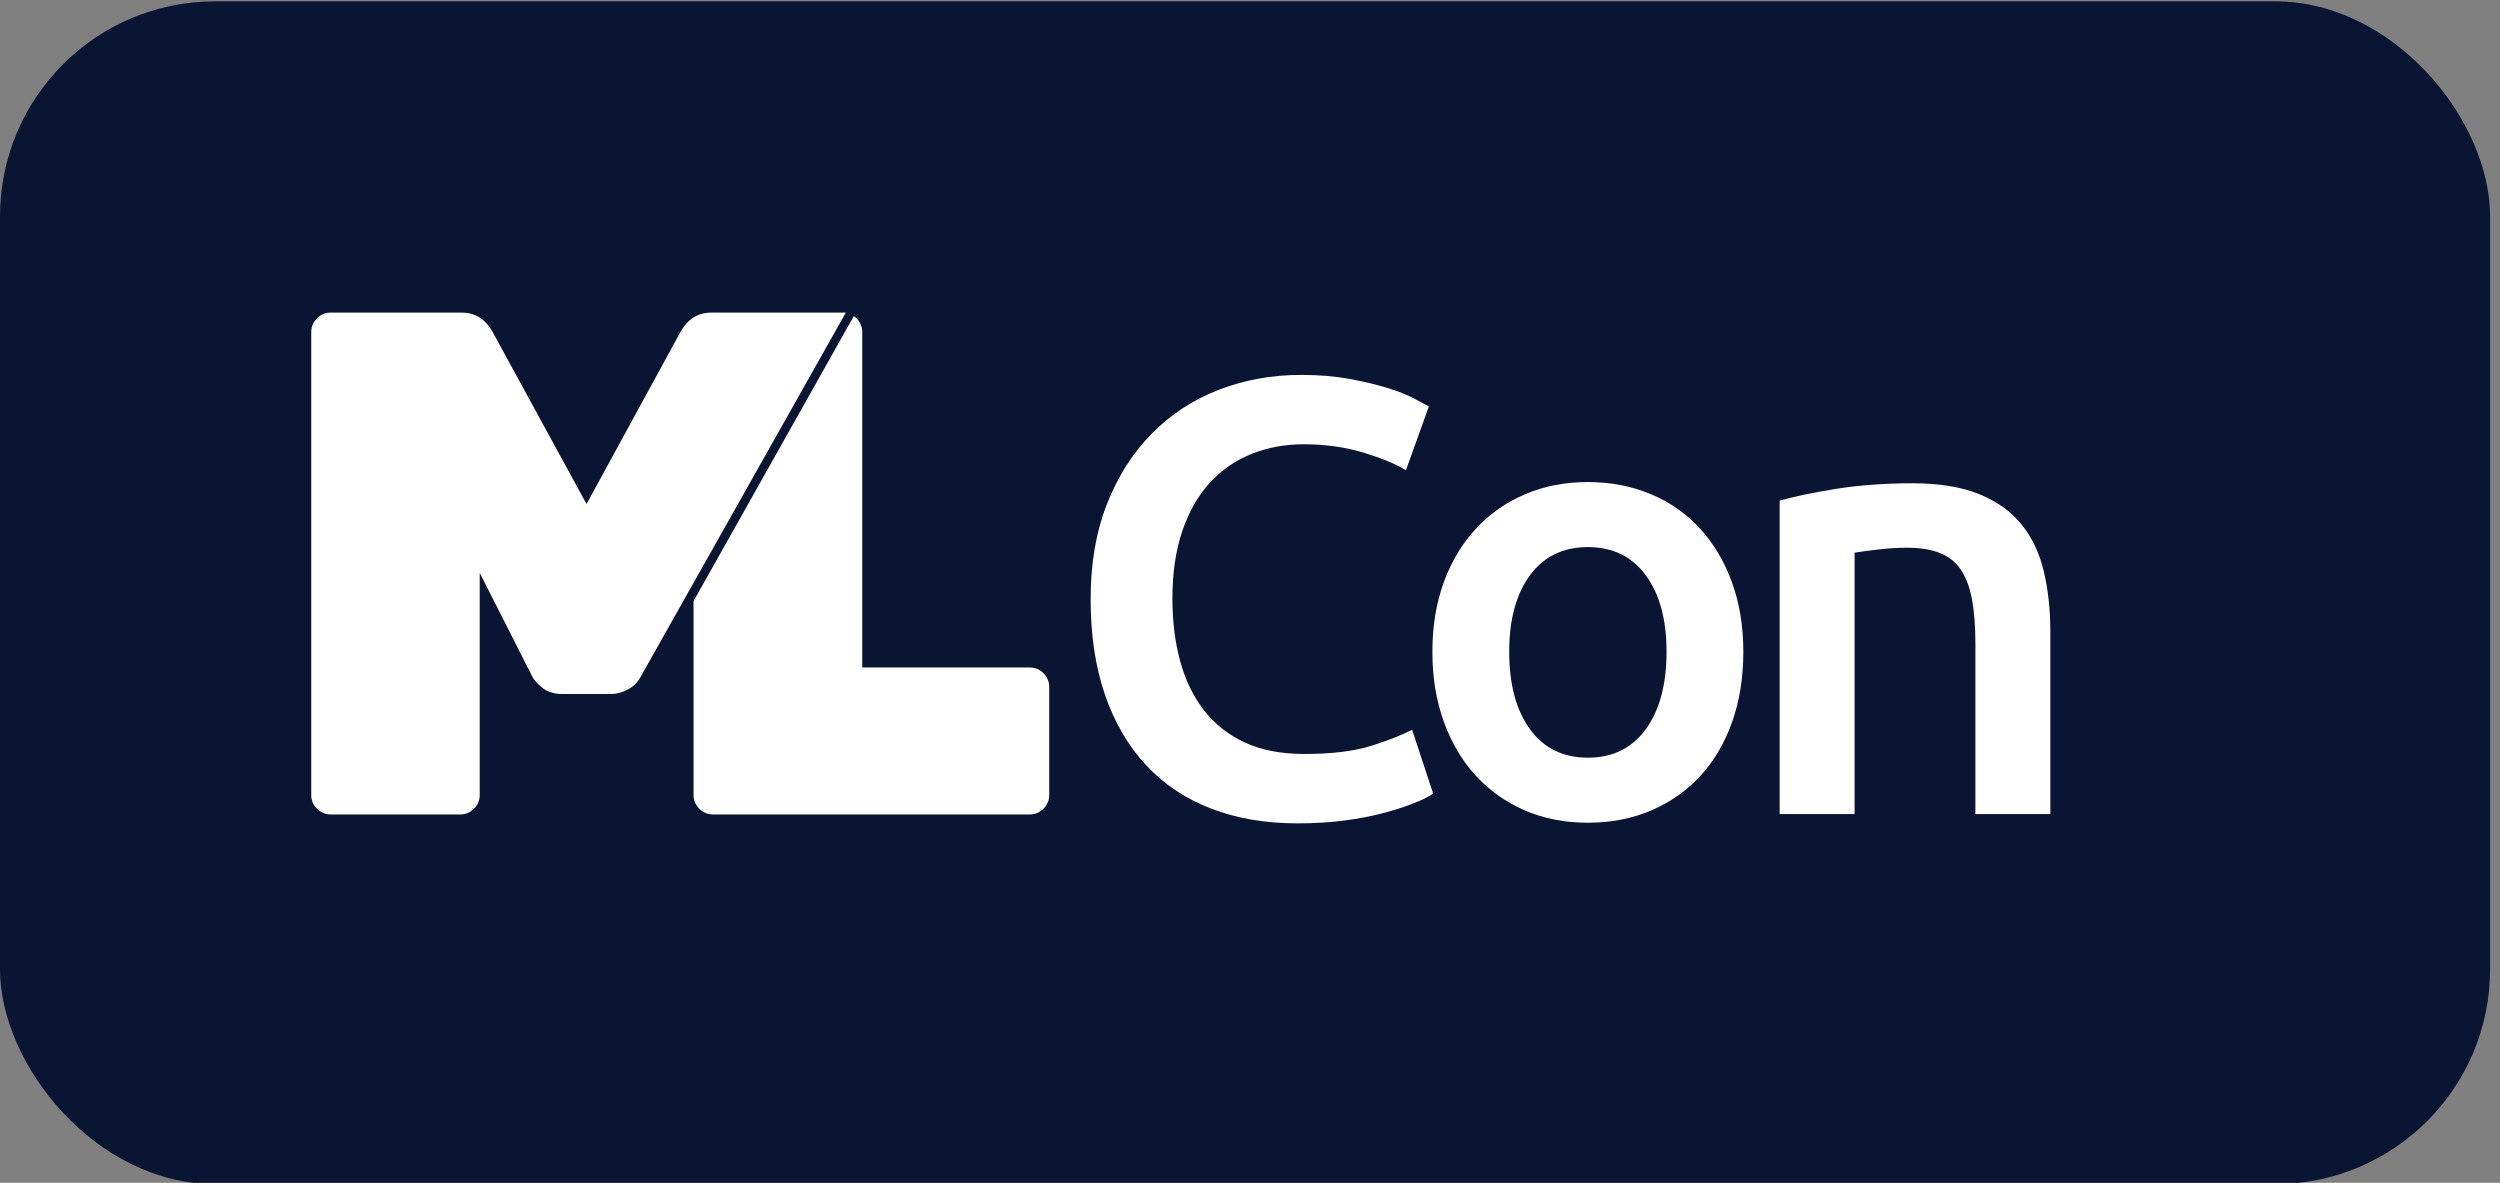 <svg width="186" height="88" viewBox="0 0 186 88" fill="none" xmlns="http://www.w3.org/2000/svg">
<rect x="0" y="0" width="186" height="88" fill="#808080" stroke="none"/>
<rect y="0.1" width="185.263" height="88" rx="16" fill="#0A1433"/>
<path d="M96.536 61.258C94.139 61.258 91.989 60.889 90.084 60.152C88.179 59.415 86.566 58.331 85.245 56.902C83.924 55.474 82.911 53.73 82.204 51.672C81.497 49.614 81.144 47.248 81.144 44.575C81.144 41.902 81.551 39.537 82.366 37.478C83.179 35.421 84.293 33.677 85.707 32.248C87.119 30.819 88.779 29.736 90.684 28.999C92.589 28.262 94.632 27.893 96.813 27.893C98.133 27.893 99.332 27.993 100.408 28.192C101.483 28.392 102.42 28.616 103.218 28.861C104.017 29.106 104.677 29.368 105.2 29.644C105.723 29.92 106.091 30.12 106.306 30.243L104.601 34.989C103.864 34.529 102.811 34.091 101.444 33.676C100.077 33.261 98.594 33.053 96.997 33.053C95.615 33.053 94.325 33.292 93.126 33.768C91.928 34.244 90.891 34.959 90.016 35.912C89.14 36.864 88.455 38.062 87.964 39.506C87.472 40.951 87.228 42.624 87.228 44.529C87.228 46.219 87.419 47.771 87.803 49.183C88.187 50.596 88.778 51.818 89.578 52.847C90.377 53.876 91.39 54.675 92.62 55.243C93.848 55.813 95.323 56.095 97.044 56.095C99.102 56.095 100.776 55.888 102.067 55.474C103.356 55.059 104.355 54.667 105.062 54.298L106.629 59.046C106.26 59.292 105.761 59.538 105.131 59.783C104.502 60.029 103.756 60.267 102.897 60.497C102.036 60.727 101.068 60.912 99.993 61.05C98.917 61.188 97.763 61.258 96.536 61.258Z" fill="white"/>
<path d="M129.704 48.492C129.704 50.398 129.428 52.133 128.875 53.7C128.322 55.266 127.538 56.603 126.524 57.709C125.511 58.815 124.29 59.676 122.861 60.29C121.432 60.904 119.857 61.211 118.138 61.211C116.418 61.211 114.85 60.904 113.437 60.29C112.024 59.676 110.81 58.815 109.796 57.709C108.782 56.603 107.991 55.266 107.423 53.7C106.855 52.133 106.57 50.398 106.57 48.492C106.57 46.586 106.855 44.86 107.423 43.308C107.991 41.757 108.79 40.427 109.82 39.321C110.849 38.215 112.07 37.362 113.483 36.764C114.896 36.165 116.448 35.865 118.138 35.865C119.828 35.865 121.387 36.165 122.816 36.764C124.245 37.362 125.465 38.215 126.479 39.321C127.492 40.427 128.284 41.756 128.852 43.308C129.42 44.86 129.704 46.588 129.704 48.492ZM123.991 48.492C123.991 46.096 123.475 44.199 122.446 42.8C121.417 41.403 119.981 40.703 118.138 40.703C116.295 40.703 114.857 41.403 113.829 42.8C112.799 44.199 112.285 46.096 112.285 48.492C112.285 50.92 112.799 52.84 113.829 54.253C114.858 55.667 116.295 56.372 118.138 56.372C119.981 56.372 121.417 55.667 122.446 54.253C123.475 52.84 123.991 50.919 123.991 48.492Z" fill="white"/>
<path d="M132.407 37.247C133.482 36.94 134.88 36.648 136.601 36.371C138.321 36.095 140.226 35.956 142.316 35.956C144.281 35.956 145.925 36.226 147.246 36.763C148.567 37.301 149.62 38.053 150.403 39.021C151.187 39.989 151.74 41.157 152.062 42.524C152.385 43.892 152.546 45.39 152.546 47.018V60.566H146.97V47.892C146.97 46.602 146.885 45.504 146.716 44.597C146.547 43.691 146.27 42.954 145.886 42.385C145.501 41.817 144.98 41.402 144.319 41.141C143.658 40.88 142.851 40.75 141.9 40.75C141.193 40.75 140.455 40.796 139.688 40.888C138.92 40.98 138.351 41.058 137.982 41.118V60.566H132.406V37.247H132.407Z" fill="white"/>
<path d="M52.92 23.258H62.928L47.692 50.301C47.479 50.728 47.159 51.056 46.732 51.287C46.305 51.519 45.879 51.634 45.452 51.634H41.825C41.22 51.634 40.723 51.474 40.331 51.154C39.94 50.835 39.691 50.55 39.585 50.301L35.691 42.62V59.155C35.691 59.547 35.549 59.885 35.264 60.169C34.98 60.453 34.642 60.595 34.251 60.595H24.596C24.204 60.595 23.867 60.453 23.583 60.169C23.298 59.885 23.156 59.547 23.156 59.155V24.699C23.156 24.308 23.298 23.97 23.583 23.685C23.867 23.4 24.204 23.258 24.596 23.258H34.357C35.353 23.258 36.117 23.738 36.651 24.699L43.638 37.5L50.626 24.699C51.16 23.739 51.924 23.258 52.92 23.258ZM77.635 50.087C77.35 49.803 77.012 49.661 76.621 49.661H64.151V24.698C64.151 24.308 64.008 23.97 63.724 23.684C63.66 23.62 63.592 23.566 63.523 23.517L51.601 44.721V59.155C51.601 59.547 51.743 59.885 52.028 60.169C52.312 60.454 52.65 60.595 53.042 60.595H76.621C77.012 60.595 77.35 60.453 77.635 60.169C77.92 59.885 78.061 59.547 78.061 59.155V51.101C78.061 50.71 77.919 50.373 77.635 50.087Z" fill="white"/>
</svg>
